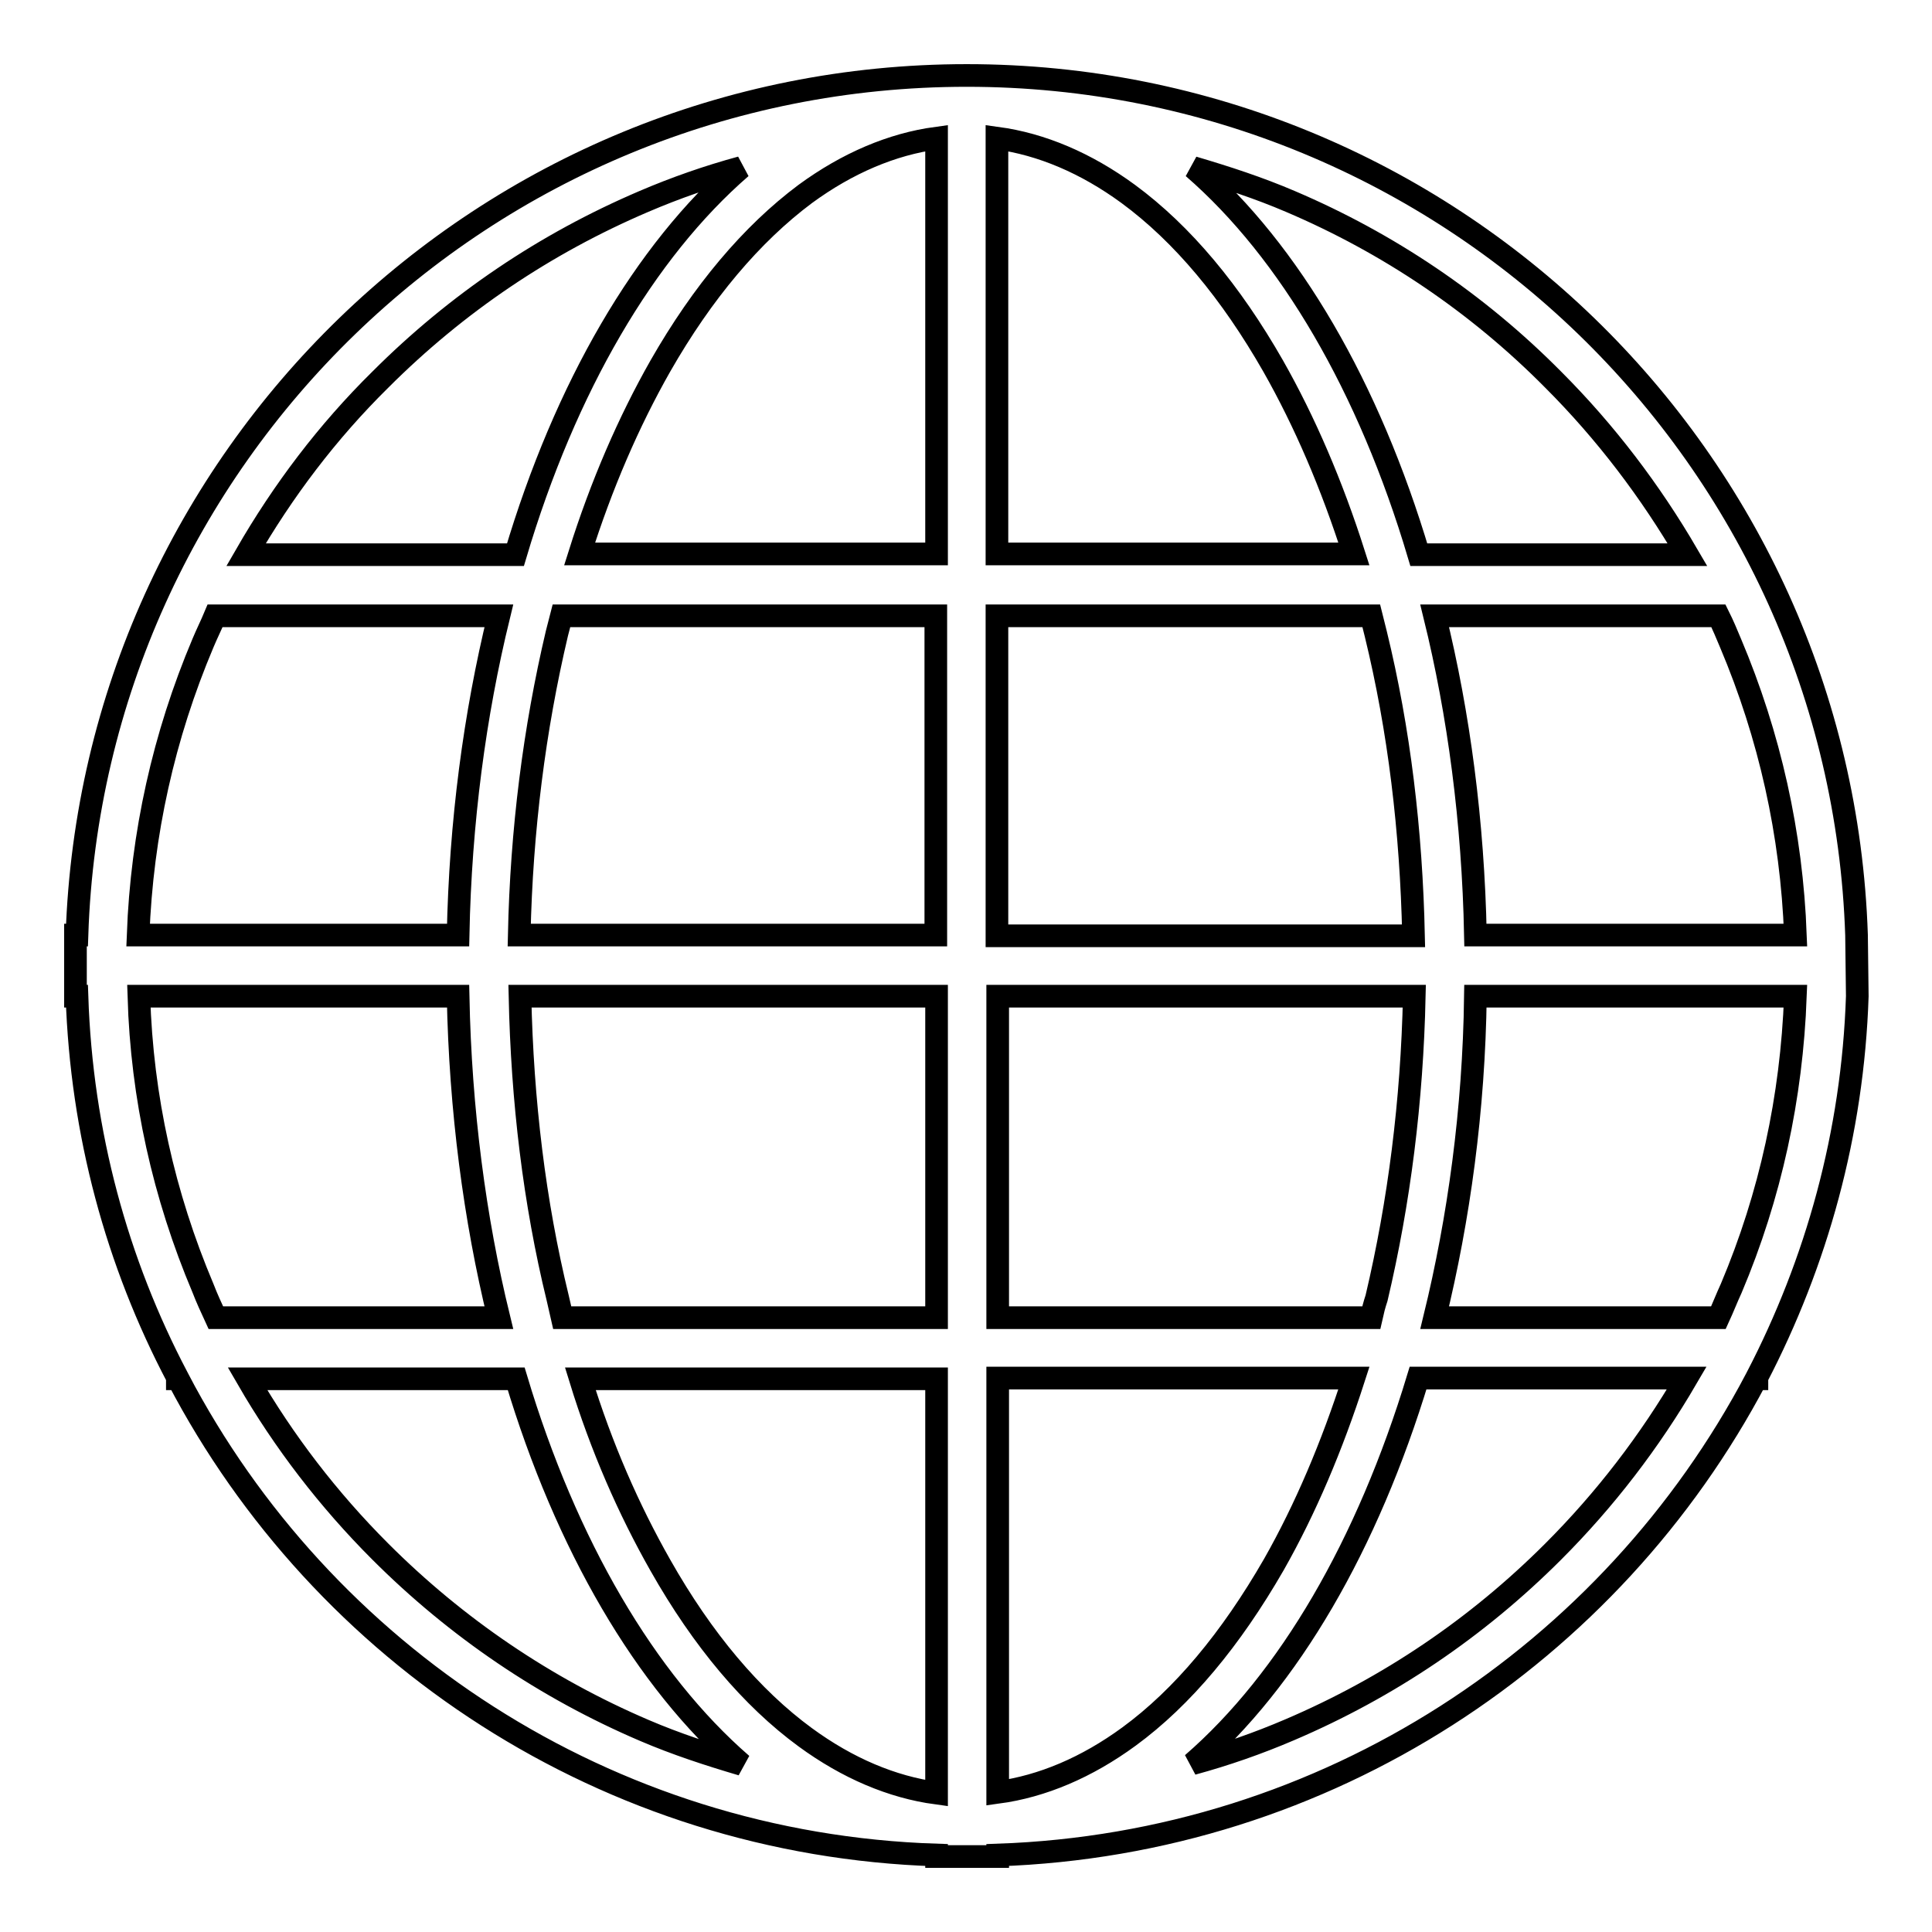 <?xml version="1.0" encoding="utf-8"?>
<!-- Svg Vector Icons : http://www.onlinewebfonts.com/icon -->
<!DOCTYPE svg PUBLIC "-//W3C//DTD SVG 1.1//EN" "http://www.w3.org/Graphics/SVG/1.1/DTD/svg11.dtd">
<svg version="1.1" xmlns="http://www.w3.org/2000/svg" xmlns:xlink="http://www.w3.org/1999/xlink" x="0px" y="0px" viewBox="0 0 256 256" enable-background="new 0 0 256 256" xml:space="preserve">
<g><g><path stroke-width="3" fill-opacity="0" stroke="#000000"  d="M246,123.9C243.9,60.6,191.9,10,128.1,10C64.3,10,12.3,60.6,10.2,123.9H10v8.1h0.2c0.6,18.2,5.3,35.3,13.3,50.5v0.2h0.1c19.1,36.5,56.8,61.7,100.5,63.1v0.2h8.1v-0.2c43.7-1.5,81.3-26.7,100.5-63.1h0.1v-0.2c7.9-15.2,12.7-32.3,13.3-50.5h0L246,123.9L246,123.9z M195.5,123.9c-0.3-15-2.2-29.3-5.4-42.3h37.6c0.6,1.2,1.1,2.4,1.6,3.6c5.2,12.3,8.1,25.3,8.6,38.7H195.5z M181.7,174.6h-49.5V132h55.2c-0.3,13.9-2,27.3-5,40C182.1,172.9,181.9,173.7,181.7,174.6z M73.9,172c-3.1-12.7-4.7-26.1-5-40h55.2v42.6H74.5C74.3,173.7,74.1,172.9,73.9,172z M74.4,81.6h49.6v42.3H68.8c0.3-13.9,2-27.3,5-40C74,83.1,74.2,82.4,74.4,81.6z M168.7,48.5c4.2,7.4,7.8,15.8,10.7,24.9h-47.3V18.3c5.9,0.8,11.8,3.3,17.4,7.4C156.7,31,163.1,38.7,168.7,48.5z M106.7,25.7c5.6-4.1,11.5-6.6,17.4-7.4v55.1H76.8c2.9-9.2,6.5-17.5,10.7-24.9C93.1,38.7,99.6,31,106.7,25.7z M124.1,182.7v54.9c-5.9-0.8-11.8-3.3-17.4-7.4c-7.1-5.2-13.6-12.9-19.2-22.8c-4.2-7.4-7.8-15.6-10.6-24.7H124.1L124.1,182.7z M149.6,230.1c-5.6,4.1-11.5,6.6-17.4,7.4v-54.9h47.2c-2.9,9-6.4,17.3-10.6,24.7C163.1,217.2,156.7,224.9,149.6,230.1z M132.1,123.9V81.6h49.6c0.2,0.8,0.4,1.6,0.6,2.4c3.1,12.7,4.7,26.1,5,40H132.1z M205.8,50.3c7,7,12.9,14.8,17.8,23.2h-35.6c-6.6-22.2-17.1-40.2-29.9-51.3c4.4,1.3,8.7,2.7,12.9,4.5C183.9,32.2,195.7,40.1,205.8,50.3z M50.4,50.3c10.1-10.1,21.8-18,34.9-23.6c4.2-1.8,8.5-3.3,12.9-4.5C85.4,33.3,74.9,51.3,68.3,73.5H32.6C37.5,65,43.4,57.2,50.4,50.3z M26.9,85.2c0.5-1.2,1.1-2.4,1.6-3.6h37.6c-3.2,13.1-5.1,27.3-5.4,42.3H18.3C18.8,110.5,21.7,97.5,26.9,85.2z M60.7,132c0.3,15.1,2.2,29.5,5.4,42.6H28.6c-0.6-1.3-1.2-2.6-1.7-3.9c-5.2-12.3-8.1-25.3-8.5-38.7H60.7L60.7,132z M50.4,205.6c-6.9-6.9-12.8-14.6-17.6-22.9h35.6c6.6,22,17.1,40,29.9,51.1c-4.4-1.3-8.7-2.7-12.9-4.5C72.3,223.7,60.5,215.7,50.4,205.6z M205.8,205.6c-10.1,10.1-21.8,18-34.9,23.6c-4.2,1.8-8.5,3.3-12.9,4.5c12.8-11.1,23.2-29,29.9-51.1h35.6C218.6,191,212.7,198.7,205.8,205.6z M229.4,170.7c-0.6,1.3-1.1,2.6-1.7,3.9h-37.6c3.2-13.1,5.2-27.5,5.4-42.6h42.4C237.4,145.4,234.6,158.4,229.4,170.7z"/></g></g>
</svg>